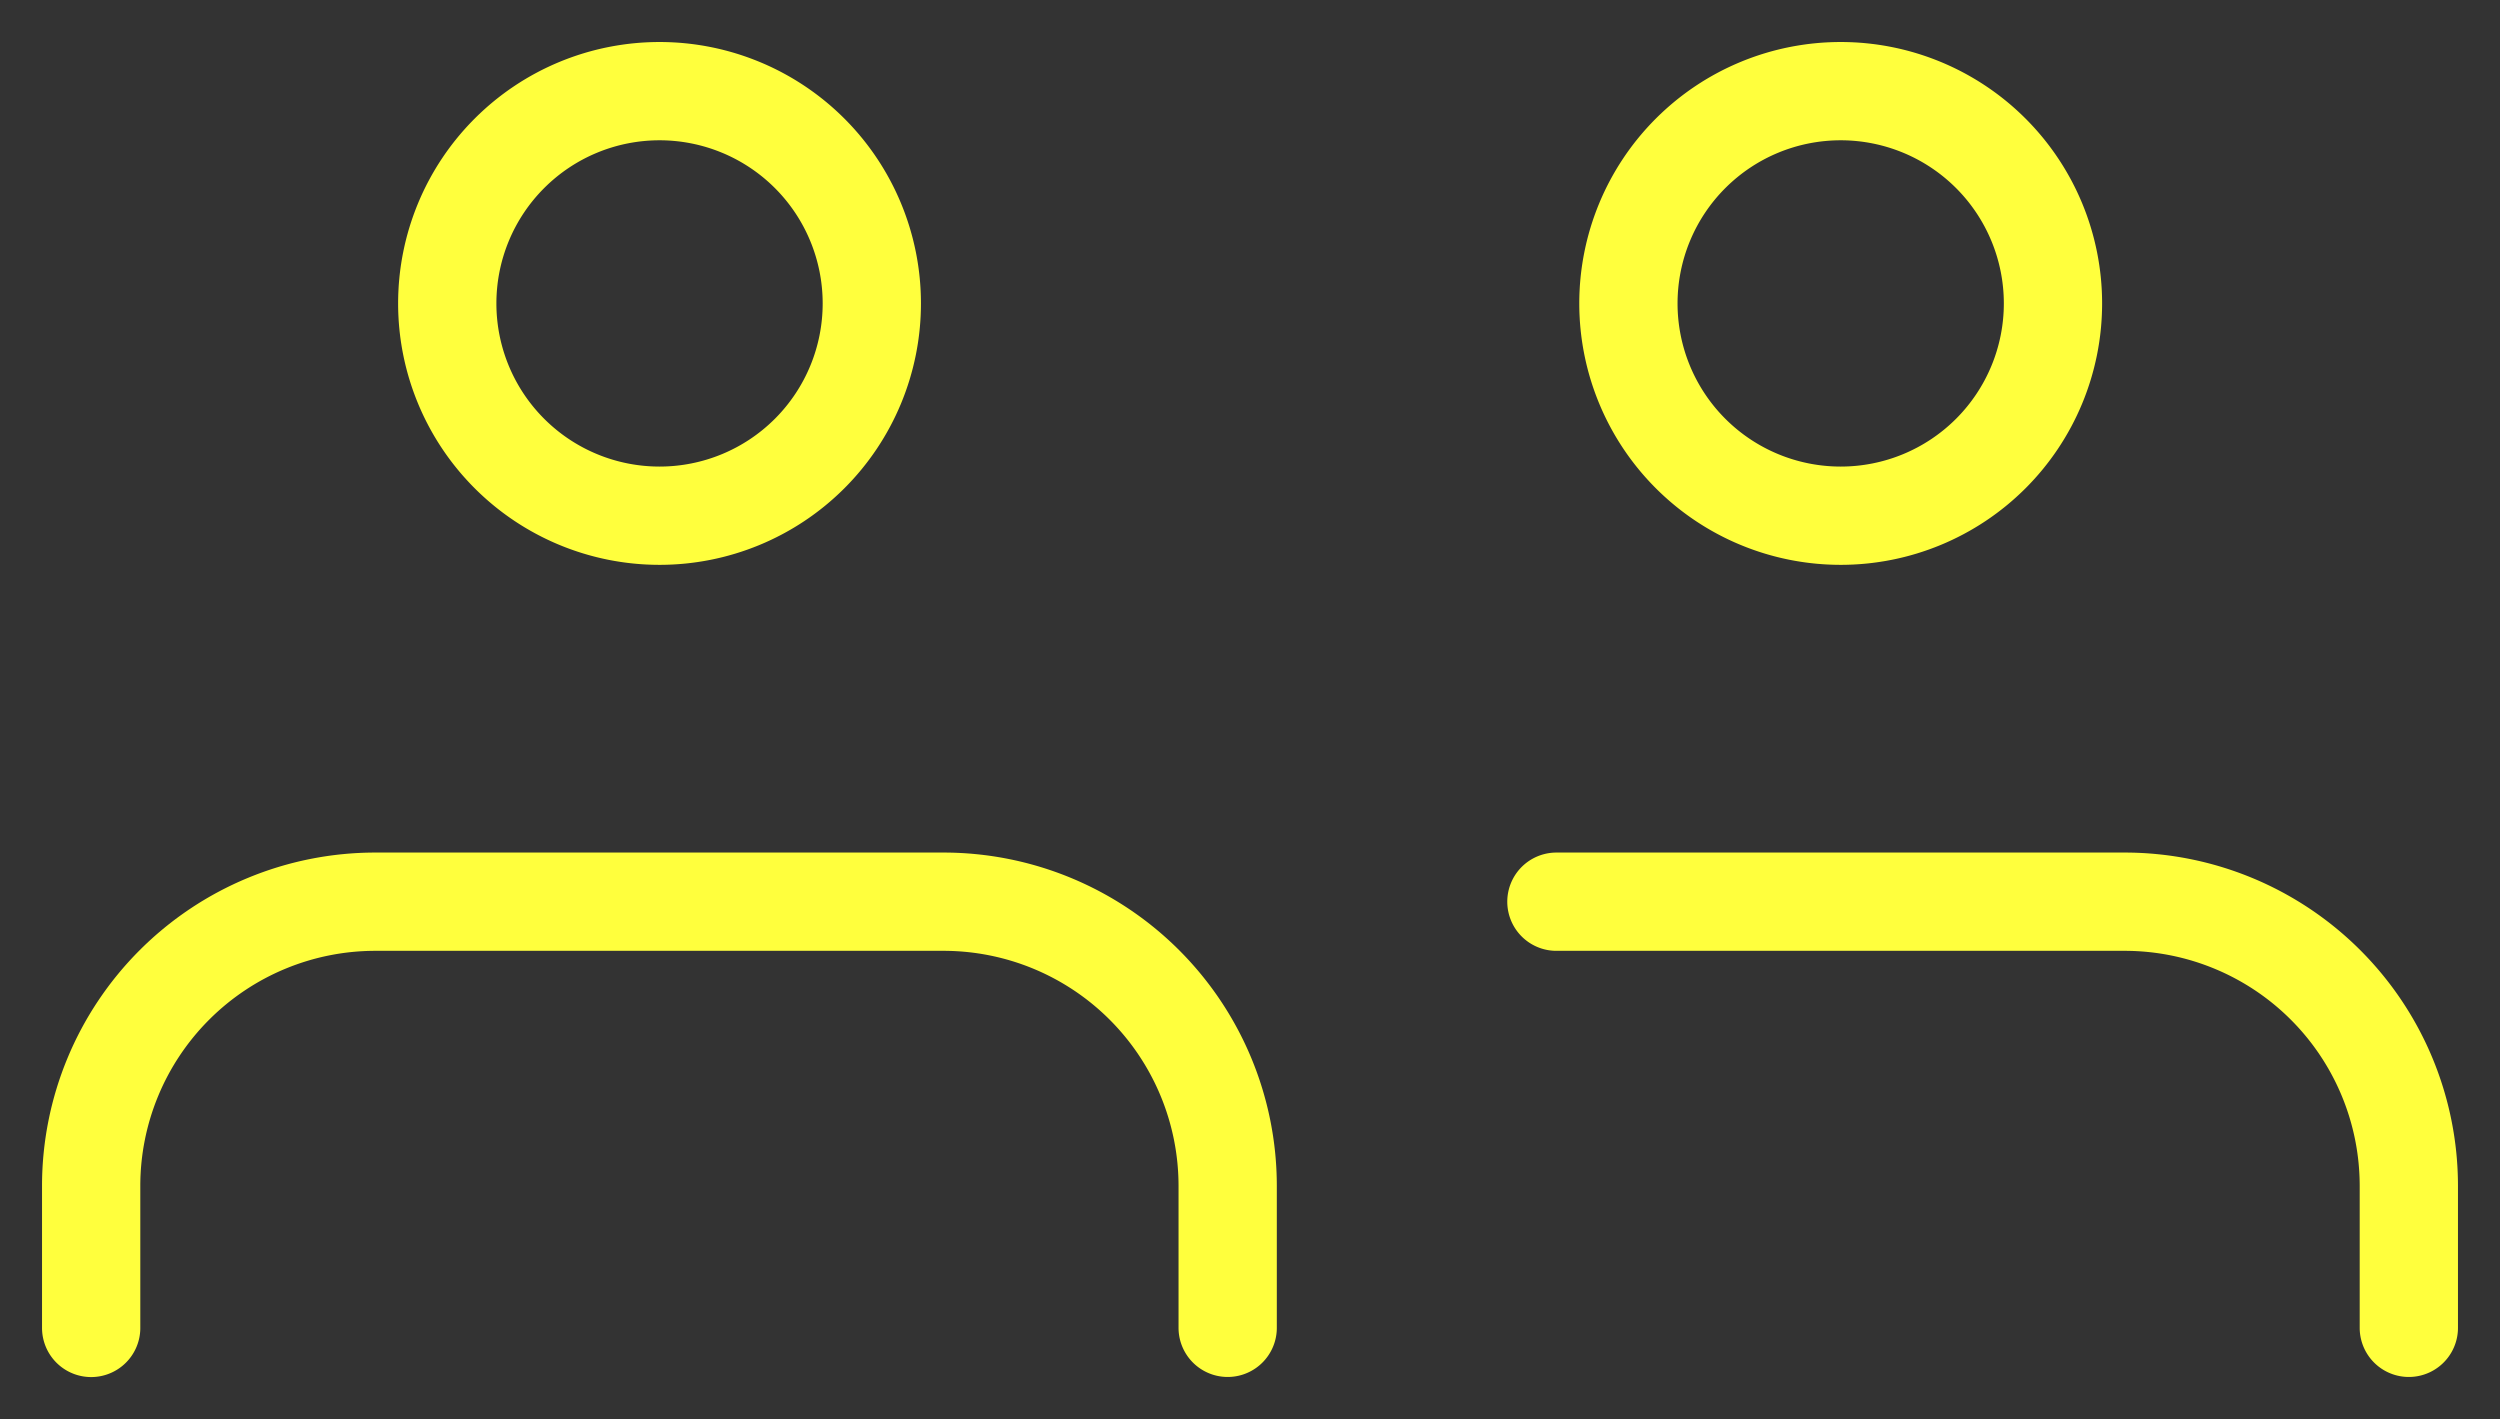 <svg id="Grupo_62" data-name="Grupo 62" xmlns="http://www.w3.org/2000/svg" xmlns:xlink="http://www.w3.org/1999/xlink" width="76.315" height="43.319" viewBox="0 0 76.315 43.319">
  <rect x="0" y="0" width="76.315" height="43.319" fill="#333333" stroke="none"/>
  <defs>
    <clipPath id="clip-path">
      <rect id="Retângulo_46" data-name="Retângulo 46" width="76.315" height="43.319" fill="none" stroke="#ffff3d" stroke-width="3"/>
    </clipPath>
  </defs>
  <g id="Grupo_61" data-name="Grupo 61" transform="translate(0 0)" clip-path="url(#clip-path)">
    <path id="Caminho_47" data-name="Caminho 47" d="M36.193,27.846V23.51a8.677,8.677,0,0,0-8.674-8.672H10.172A8.677,8.677,0,0,0,1.5,23.51v4.339" transform="translate(1.283 12.687)" fill="none" stroke="#ffff3d" stroke-linecap="round" stroke-linejoin="round" stroke-width="3"/>
    <path id="Caminho_48" data-name="Caminho 48" d="M20.323,7.983a6.48,6.48,0,1,1,0-.007Z" transform="translate(6.29 1.283)" fill="none" stroke="#ffff3d" stroke-linecap="round" stroke-linejoin="round" stroke-width="3"/>
    <path id="Caminho_49" data-name="Caminho 49" d="M51.633,27.846V23.51a8.677,8.677,0,0,0-8.674-8.672H25.612" transform="translate(21.899 12.687)" fill="none" stroke="#ffff3d" stroke-linecap="round" stroke-linejoin="round" stroke-width="3"/>
    <path id="Caminho_50" data-name="Caminho 50" d="M39.76,7.983a6.48,6.48,0,1,1,0-.007Z" transform="translate(22.909 1.283)" fill="none" stroke="#ffff3d" stroke-linecap="round" stroke-linejoin="round" stroke-width="3"/>
  </g>
</svg>
